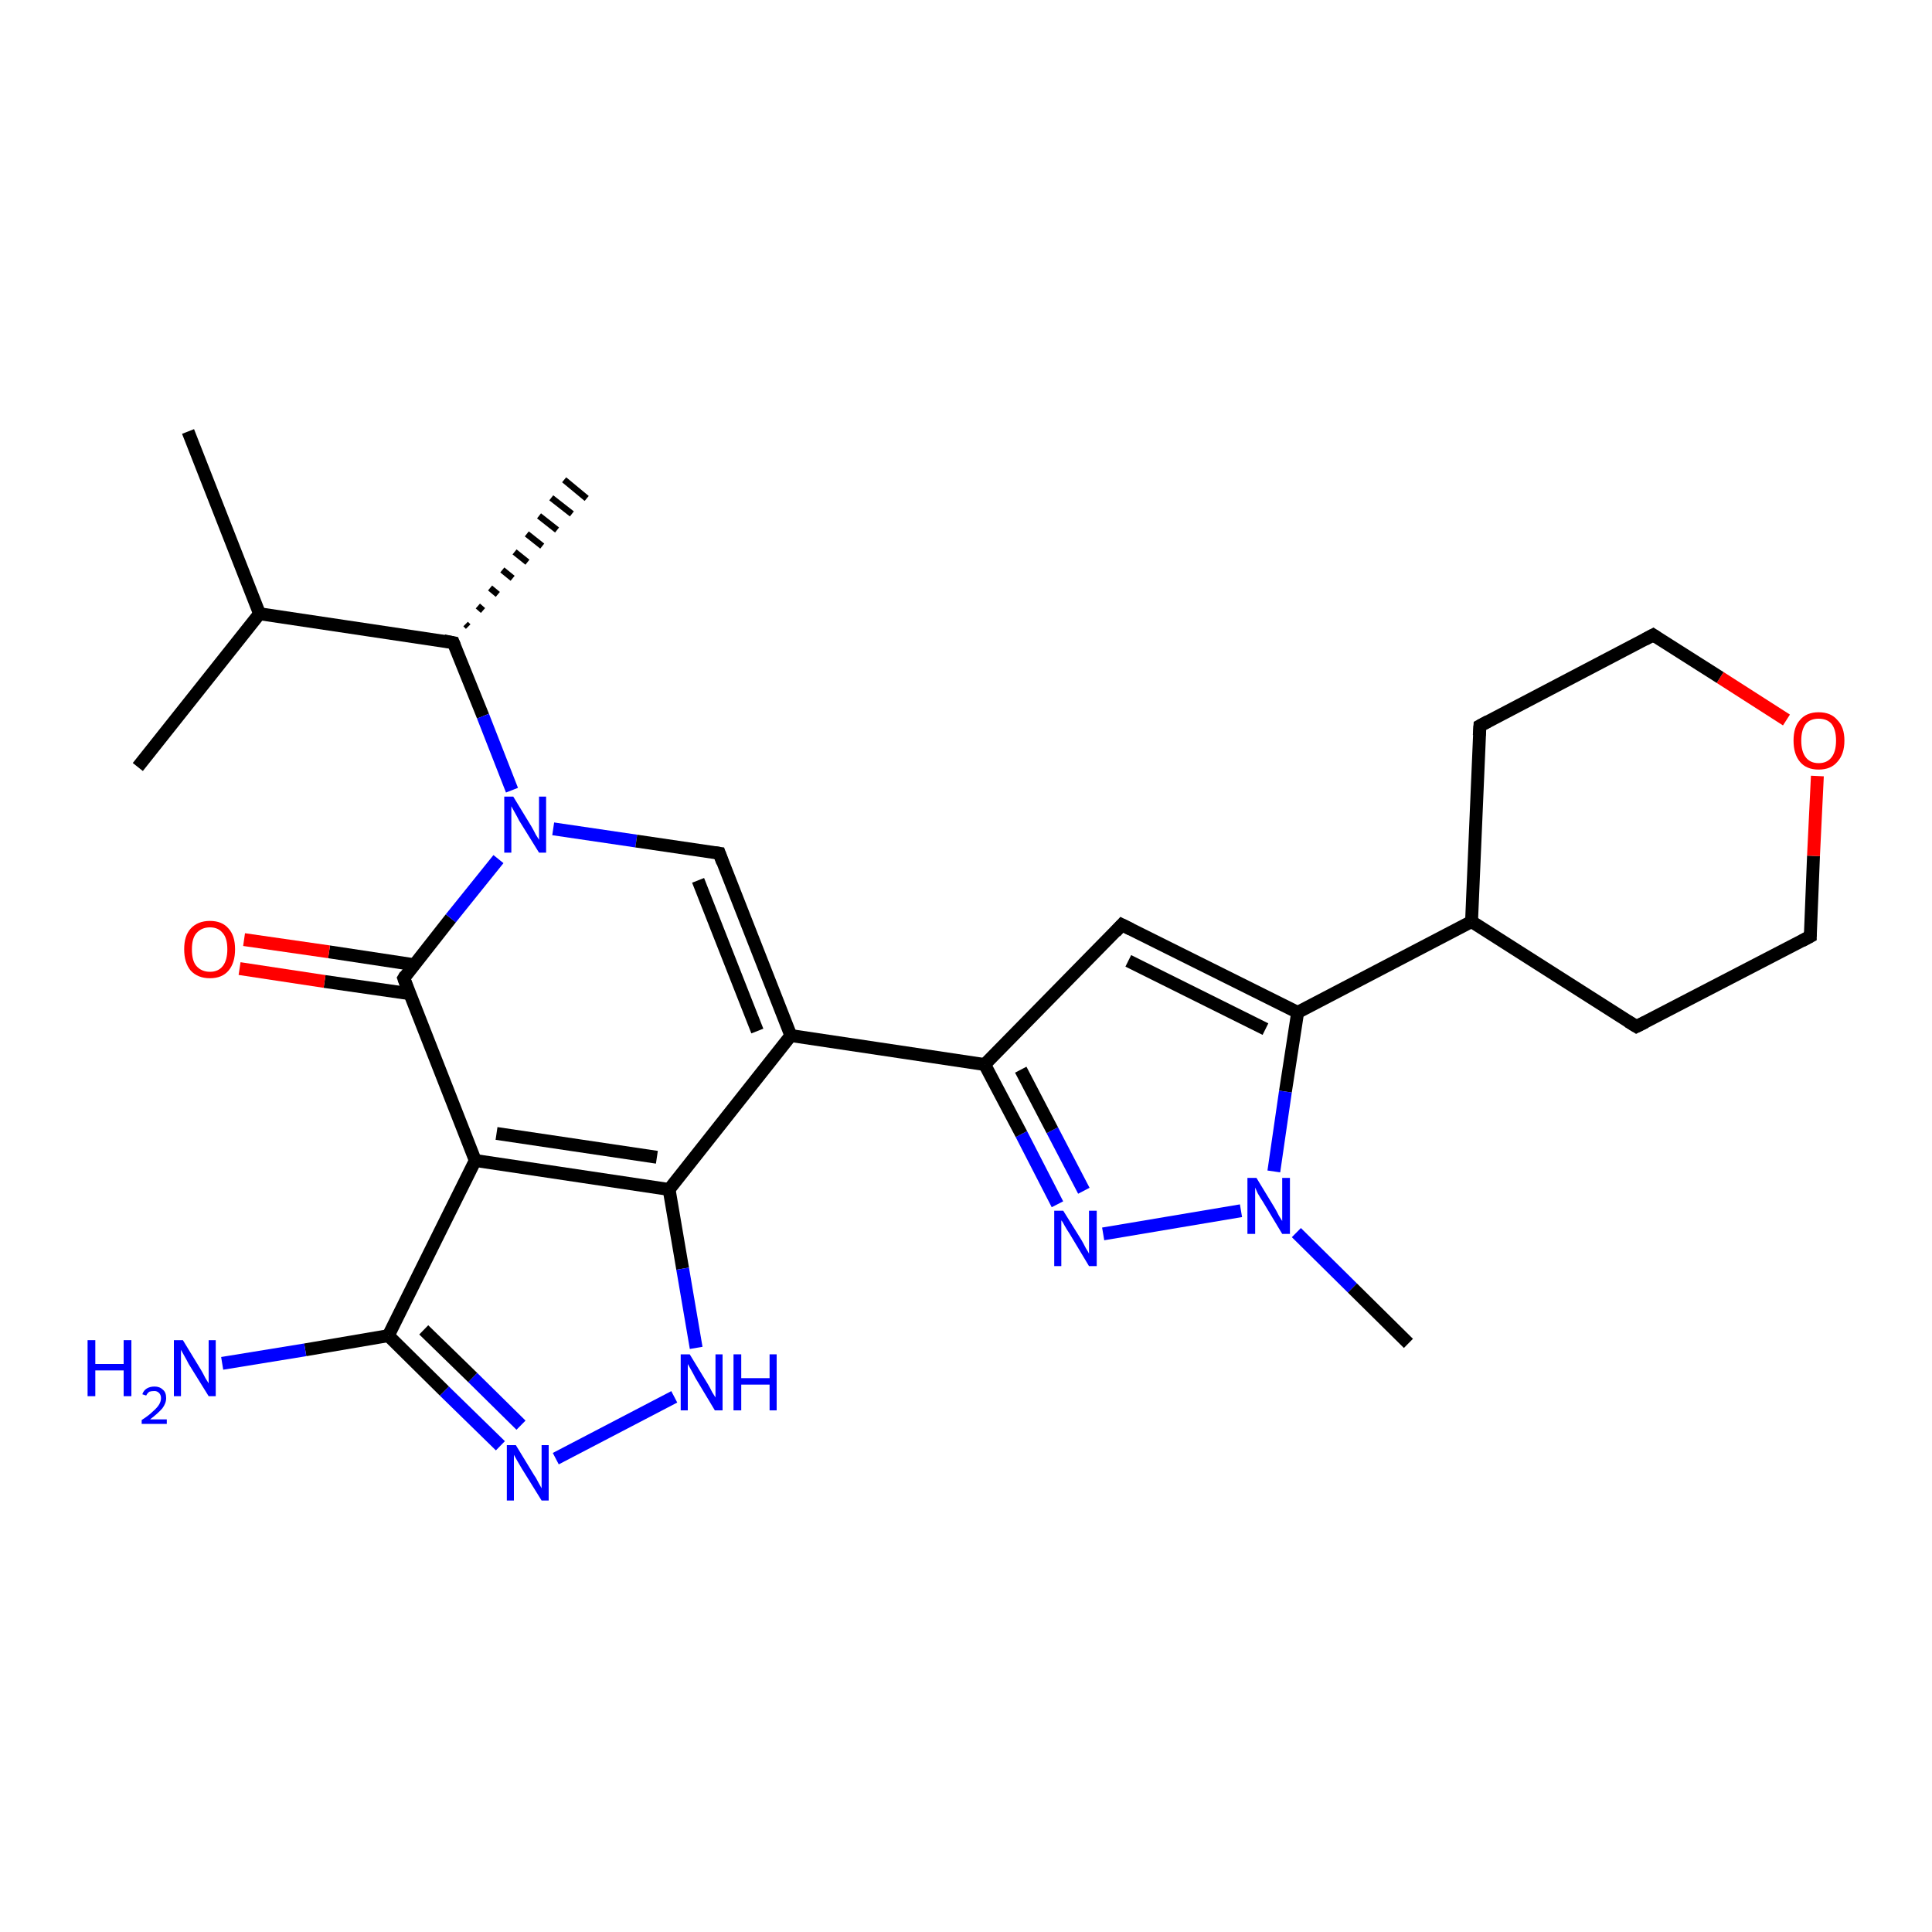 <?xml version='1.0' encoding='iso-8859-1'?>
<svg version='1.1' baseProfile='full'
              xmlns='http://www.w3.org/2000/svg'
                      xmlns:rdkit='http://www.rdkit.org/xml'
                      xmlns:xlink='http://www.w3.org/1999/xlink'
                  xml:space='preserve'
width='300px' height='300px' viewBox='0 0 300 300'>
<!-- END OF HEADER -->
<rect style='opacity:1.0;fill:#FFFFFF;stroke:none' width='300.0' height='300.0' x='0.0' y='0.0'> </rect>
<path class='bond-0 atom-0 atom-1' d='M 29.2,67.0 L 40.3,95.3' style='fill:none;fill-rule:evenodd;stroke:#000000;stroke-width:2.0px;stroke-linecap:butt;stroke-linejoin:miter;stroke-opacity:1' />
<path class='bond-1 atom-1 atom-2' d='M 40.3,95.3 L 21.4,119.1' style='fill:none;fill-rule:evenodd;stroke:#000000;stroke-width:2.0px;stroke-linecap:butt;stroke-linejoin:miter;stroke-opacity:1' />
<path class='bond-2 atom-1 atom-3' d='M 40.3,95.3 L 70.4,99.8' style='fill:none;fill-rule:evenodd;stroke:#000000;stroke-width:2.0px;stroke-linecap:butt;stroke-linejoin:miter;stroke-opacity:1' />
<path class='bond-3 atom-3 atom-4' d='M 72.3,96.9 L 72.7,97.3' style='fill:none;fill-rule:evenodd;stroke:#000000;stroke-width:1.0px;stroke-linecap:butt;stroke-linejoin:miter;stroke-opacity:1' />
<path class='bond-3 atom-3 atom-4' d='M 74.2,94.1 L 75.0,94.8' style='fill:none;fill-rule:evenodd;stroke:#000000;stroke-width:1.0px;stroke-linecap:butt;stroke-linejoin:miter;stroke-opacity:1' />
<path class='bond-3 atom-3 atom-4' d='M 76.1,91.3 L 77.3,92.3' style='fill:none;fill-rule:evenodd;stroke:#000000;stroke-width:1.0px;stroke-linecap:butt;stroke-linejoin:miter;stroke-opacity:1' />
<path class='bond-3 atom-3 atom-4' d='M 78.0,88.5 L 79.6,89.8' style='fill:none;fill-rule:evenodd;stroke:#000000;stroke-width:1.0px;stroke-linecap:butt;stroke-linejoin:miter;stroke-opacity:1' />
<path class='bond-3 atom-3 atom-4' d='M 79.9,85.7 L 81.9,87.3' style='fill:none;fill-rule:evenodd;stroke:#000000;stroke-width:1.0px;stroke-linecap:butt;stroke-linejoin:miter;stroke-opacity:1' />
<path class='bond-3 atom-3 atom-4' d='M 81.8,82.9 L 84.2,84.8' style='fill:none;fill-rule:evenodd;stroke:#000000;stroke-width:1.0px;stroke-linecap:butt;stroke-linejoin:miter;stroke-opacity:1' />
<path class='bond-3 atom-3 atom-4' d='M 83.7,80.1 L 86.5,82.3' style='fill:none;fill-rule:evenodd;stroke:#000000;stroke-width:1.0px;stroke-linecap:butt;stroke-linejoin:miter;stroke-opacity:1' />
<path class='bond-3 atom-3 atom-4' d='M 85.6,77.3 L 88.8,79.8' style='fill:none;fill-rule:evenodd;stroke:#000000;stroke-width:1.0px;stroke-linecap:butt;stroke-linejoin:miter;stroke-opacity:1' />
<path class='bond-3 atom-3 atom-4' d='M 87.6,74.5 L 91.1,77.4' style='fill:none;fill-rule:evenodd;stroke:#000000;stroke-width:1.0px;stroke-linecap:butt;stroke-linejoin:miter;stroke-opacity:1' />
<path class='bond-4 atom-3 atom-5' d='M 70.4,99.8 L 75.0,111.2' style='fill:none;fill-rule:evenodd;stroke:#000000;stroke-width:2.0px;stroke-linecap:butt;stroke-linejoin:miter;stroke-opacity:1' />
<path class='bond-4 atom-3 atom-5' d='M 75.0,111.2 L 79.5,122.7' style='fill:none;fill-rule:evenodd;stroke:#0000FF;stroke-width:2.0px;stroke-linecap:butt;stroke-linejoin:miter;stroke-opacity:1' />
<path class='bond-5 atom-5 atom-6' d='M 85.9,128.7 L 98.8,130.6' style='fill:none;fill-rule:evenodd;stroke:#0000FF;stroke-width:2.0px;stroke-linecap:butt;stroke-linejoin:miter;stroke-opacity:1' />
<path class='bond-5 atom-5 atom-6' d='M 98.8,130.6 L 111.7,132.5' style='fill:none;fill-rule:evenodd;stroke:#000000;stroke-width:2.0px;stroke-linecap:butt;stroke-linejoin:miter;stroke-opacity:1' />
<path class='bond-6 atom-6 atom-7' d='M 111.7,132.5 L 122.8,160.8' style='fill:none;fill-rule:evenodd;stroke:#000000;stroke-width:2.0px;stroke-linecap:butt;stroke-linejoin:miter;stroke-opacity:1' />
<path class='bond-6 atom-6 atom-7' d='M 108.4,136.7 L 117.6,160.1' style='fill:none;fill-rule:evenodd;stroke:#000000;stroke-width:2.0px;stroke-linecap:butt;stroke-linejoin:miter;stroke-opacity:1' />
<path class='bond-7 atom-7 atom-8' d='M 122.8,160.8 L 152.9,165.3' style='fill:none;fill-rule:evenodd;stroke:#000000;stroke-width:2.0px;stroke-linecap:butt;stroke-linejoin:miter;stroke-opacity:1' />
<path class='bond-8 atom-8 atom-9' d='M 152.9,165.3 L 174.2,143.6' style='fill:none;fill-rule:evenodd;stroke:#000000;stroke-width:2.0px;stroke-linecap:butt;stroke-linejoin:miter;stroke-opacity:1' />
<path class='bond-9 atom-9 atom-10' d='M 174.2,143.6 L 201.5,157.2' style='fill:none;fill-rule:evenodd;stroke:#000000;stroke-width:2.0px;stroke-linecap:butt;stroke-linejoin:miter;stroke-opacity:1' />
<path class='bond-9 atom-9 atom-10' d='M 175.2,149.2 L 196.5,159.8' style='fill:none;fill-rule:evenodd;stroke:#000000;stroke-width:2.0px;stroke-linecap:butt;stroke-linejoin:miter;stroke-opacity:1' />
<path class='bond-10 atom-10 atom-11' d='M 201.5,157.2 L 228.5,143.1' style='fill:none;fill-rule:evenodd;stroke:#000000;stroke-width:2.0px;stroke-linecap:butt;stroke-linejoin:miter;stroke-opacity:1' />
<path class='bond-11 atom-11 atom-12' d='M 228.5,143.1 L 254.1,159.4' style='fill:none;fill-rule:evenodd;stroke:#000000;stroke-width:2.0px;stroke-linecap:butt;stroke-linejoin:miter;stroke-opacity:1' />
<path class='bond-12 atom-12 atom-13' d='M 254.1,159.4 L 281.1,145.4' style='fill:none;fill-rule:evenodd;stroke:#000000;stroke-width:2.0px;stroke-linecap:butt;stroke-linejoin:miter;stroke-opacity:1' />
<path class='bond-13 atom-13 atom-14' d='M 281.1,145.4 L 281.6,132.9' style='fill:none;fill-rule:evenodd;stroke:#000000;stroke-width:2.0px;stroke-linecap:butt;stroke-linejoin:miter;stroke-opacity:1' />
<path class='bond-13 atom-13 atom-14' d='M 281.6,132.9 L 282.2,120.5' style='fill:none;fill-rule:evenodd;stroke:#FF0000;stroke-width:2.0px;stroke-linecap:butt;stroke-linejoin:miter;stroke-opacity:1' />
<path class='bond-14 atom-14 atom-15' d='M 277.4,111.8 L 267.1,105.2' style='fill:none;fill-rule:evenodd;stroke:#FF0000;stroke-width:2.0px;stroke-linecap:butt;stroke-linejoin:miter;stroke-opacity:1' />
<path class='bond-14 atom-14 atom-15' d='M 267.1,105.2 L 256.7,98.6' style='fill:none;fill-rule:evenodd;stroke:#000000;stroke-width:2.0px;stroke-linecap:butt;stroke-linejoin:miter;stroke-opacity:1' />
<path class='bond-15 atom-15 atom-16' d='M 256.7,98.6 L 229.8,112.7' style='fill:none;fill-rule:evenodd;stroke:#000000;stroke-width:2.0px;stroke-linecap:butt;stroke-linejoin:miter;stroke-opacity:1' />
<path class='bond-16 atom-10 atom-17' d='M 201.5,157.2 L 199.6,169.5' style='fill:none;fill-rule:evenodd;stroke:#000000;stroke-width:2.0px;stroke-linecap:butt;stroke-linejoin:miter;stroke-opacity:1' />
<path class='bond-16 atom-10 atom-17' d='M 199.6,169.5 L 197.8,181.9' style='fill:none;fill-rule:evenodd;stroke:#0000FF;stroke-width:2.0px;stroke-linecap:butt;stroke-linejoin:miter;stroke-opacity:1' />
<path class='bond-17 atom-17 atom-18' d='M 201.3,191.4 L 210.0,200.0' style='fill:none;fill-rule:evenodd;stroke:#0000FF;stroke-width:2.0px;stroke-linecap:butt;stroke-linejoin:miter;stroke-opacity:1' />
<path class='bond-17 atom-17 atom-18' d='M 210.0,200.0 L 218.7,208.6' style='fill:none;fill-rule:evenodd;stroke:#000000;stroke-width:2.0px;stroke-linecap:butt;stroke-linejoin:miter;stroke-opacity:1' />
<path class='bond-18 atom-17 atom-19' d='M 192.7,188.0 L 171.3,191.6' style='fill:none;fill-rule:evenodd;stroke:#0000FF;stroke-width:2.0px;stroke-linecap:butt;stroke-linejoin:miter;stroke-opacity:1' />
<path class='bond-19 atom-7 atom-20' d='M 122.8,160.8 L 103.9,184.7' style='fill:none;fill-rule:evenodd;stroke:#000000;stroke-width:2.0px;stroke-linecap:butt;stroke-linejoin:miter;stroke-opacity:1' />
<path class='bond-20 atom-20 atom-21' d='M 103.9,184.7 L 106.0,197.0' style='fill:none;fill-rule:evenodd;stroke:#000000;stroke-width:2.0px;stroke-linecap:butt;stroke-linejoin:miter;stroke-opacity:1' />
<path class='bond-20 atom-20 atom-21' d='M 106.0,197.0 L 108.1,209.3' style='fill:none;fill-rule:evenodd;stroke:#0000FF;stroke-width:2.0px;stroke-linecap:butt;stroke-linejoin:miter;stroke-opacity:1' />
<path class='bond-21 atom-21 atom-22' d='M 104.7,216.9 L 86.3,226.5' style='fill:none;fill-rule:evenodd;stroke:#0000FF;stroke-width:2.0px;stroke-linecap:butt;stroke-linejoin:miter;stroke-opacity:1' />
<path class='bond-22 atom-22 atom-23' d='M 77.7,224.5 L 69.0,216.0' style='fill:none;fill-rule:evenodd;stroke:#0000FF;stroke-width:2.0px;stroke-linecap:butt;stroke-linejoin:miter;stroke-opacity:1' />
<path class='bond-22 atom-22 atom-23' d='M 69.0,216.0 L 60.3,207.4' style='fill:none;fill-rule:evenodd;stroke:#000000;stroke-width:2.0px;stroke-linecap:butt;stroke-linejoin:miter;stroke-opacity:1' />
<path class='bond-22 atom-22 atom-23' d='M 80.9,221.3 L 73.4,213.9' style='fill:none;fill-rule:evenodd;stroke:#0000FF;stroke-width:2.0px;stroke-linecap:butt;stroke-linejoin:miter;stroke-opacity:1' />
<path class='bond-22 atom-22 atom-23' d='M 73.4,213.9 L 65.8,206.5' style='fill:none;fill-rule:evenodd;stroke:#000000;stroke-width:2.0px;stroke-linecap:butt;stroke-linejoin:miter;stroke-opacity:1' />
<path class='bond-23 atom-23 atom-24' d='M 60.3,207.4 L 47.4,209.6' style='fill:none;fill-rule:evenodd;stroke:#000000;stroke-width:2.0px;stroke-linecap:butt;stroke-linejoin:miter;stroke-opacity:1' />
<path class='bond-23 atom-23 atom-24' d='M 47.4,209.6 L 34.5,211.7' style='fill:none;fill-rule:evenodd;stroke:#0000FF;stroke-width:2.0px;stroke-linecap:butt;stroke-linejoin:miter;stroke-opacity:1' />
<path class='bond-24 atom-23 atom-25' d='M 60.3,207.4 L 73.8,180.2' style='fill:none;fill-rule:evenodd;stroke:#000000;stroke-width:2.0px;stroke-linecap:butt;stroke-linejoin:miter;stroke-opacity:1' />
<path class='bond-25 atom-25 atom-26' d='M 73.8,180.2 L 62.7,151.9' style='fill:none;fill-rule:evenodd;stroke:#000000;stroke-width:2.0px;stroke-linecap:butt;stroke-linejoin:miter;stroke-opacity:1' />
<path class='bond-26 atom-26 atom-27' d='M 64.3,149.8 L 51.1,147.8' style='fill:none;fill-rule:evenodd;stroke:#000000;stroke-width:2.0px;stroke-linecap:butt;stroke-linejoin:miter;stroke-opacity:1' />
<path class='bond-26 atom-26 atom-27' d='M 51.1,147.8 L 37.9,145.9' style='fill:none;fill-rule:evenodd;stroke:#FF0000;stroke-width:2.0px;stroke-linecap:butt;stroke-linejoin:miter;stroke-opacity:1' />
<path class='bond-26 atom-26 atom-27' d='M 63.6,154.3 L 50.4,152.4' style='fill:none;fill-rule:evenodd;stroke:#000000;stroke-width:2.0px;stroke-linecap:butt;stroke-linejoin:miter;stroke-opacity:1' />
<path class='bond-26 atom-26 atom-27' d='M 50.4,152.4 L 37.2,150.4' style='fill:none;fill-rule:evenodd;stroke:#FF0000;stroke-width:2.0px;stroke-linecap:butt;stroke-linejoin:miter;stroke-opacity:1' />
<path class='bond-27 atom-26 atom-5' d='M 62.7,151.9 L 70.0,142.6' style='fill:none;fill-rule:evenodd;stroke:#000000;stroke-width:2.0px;stroke-linecap:butt;stroke-linejoin:miter;stroke-opacity:1' />
<path class='bond-27 atom-26 atom-5' d='M 70.0,142.6 L 77.4,133.4' style='fill:none;fill-rule:evenodd;stroke:#0000FF;stroke-width:2.0px;stroke-linecap:butt;stroke-linejoin:miter;stroke-opacity:1' />
<path class='bond-28 atom-19 atom-8' d='M 164.2,187.0 L 158.6,176.1' style='fill:none;fill-rule:evenodd;stroke:#0000FF;stroke-width:2.0px;stroke-linecap:butt;stroke-linejoin:miter;stroke-opacity:1' />
<path class='bond-28 atom-19 atom-8' d='M 158.6,176.1 L 152.9,165.3' style='fill:none;fill-rule:evenodd;stroke:#000000;stroke-width:2.0px;stroke-linecap:butt;stroke-linejoin:miter;stroke-opacity:1' />
<path class='bond-28 atom-19 atom-8' d='M 168.3,184.9 L 163.4,175.5' style='fill:none;fill-rule:evenodd;stroke:#0000FF;stroke-width:2.0px;stroke-linecap:butt;stroke-linejoin:miter;stroke-opacity:1' />
<path class='bond-28 atom-19 atom-8' d='M 163.4,175.5 L 158.5,166.1' style='fill:none;fill-rule:evenodd;stroke:#000000;stroke-width:2.0px;stroke-linecap:butt;stroke-linejoin:miter;stroke-opacity:1' />
<path class='bond-29 atom-25 atom-20' d='M 73.8,180.2 L 103.9,184.7' style='fill:none;fill-rule:evenodd;stroke:#000000;stroke-width:2.0px;stroke-linecap:butt;stroke-linejoin:miter;stroke-opacity:1' />
<path class='bond-29 atom-25 atom-20' d='M 77.1,176.0 L 102.0,179.7' style='fill:none;fill-rule:evenodd;stroke:#000000;stroke-width:2.0px;stroke-linecap:butt;stroke-linejoin:miter;stroke-opacity:1' />
<path class='bond-30 atom-16 atom-11' d='M 229.8,112.7 L 228.5,143.1' style='fill:none;fill-rule:evenodd;stroke:#000000;stroke-width:2.0px;stroke-linecap:butt;stroke-linejoin:miter;stroke-opacity:1' />
<path d='M 68.9,99.5 L 70.4,99.8 L 70.6,100.3' style='fill:none;stroke:#000000;stroke-width:2.0px;stroke-linecap:butt;stroke-linejoin:miter;stroke-opacity:1;' />
<path d='M 111.0,132.4 L 111.7,132.5 L 112.2,133.9' style='fill:none;stroke:#000000;stroke-width:2.0px;stroke-linecap:butt;stroke-linejoin:miter;stroke-opacity:1;' />
<path d='M 173.2,144.7 L 174.2,143.6 L 175.6,144.3' style='fill:none;stroke:#000000;stroke-width:2.0px;stroke-linecap:butt;stroke-linejoin:miter;stroke-opacity:1;' />
<path d='M 252.8,158.6 L 254.1,159.4 L 255.5,158.7' style='fill:none;stroke:#000000;stroke-width:2.0px;stroke-linecap:butt;stroke-linejoin:miter;stroke-opacity:1;' />
<path d='M 279.8,146.1 L 281.1,145.4 L 281.1,144.7' style='fill:none;stroke:#000000;stroke-width:2.0px;stroke-linecap:butt;stroke-linejoin:miter;stroke-opacity:1;' />
<path d='M 257.3,99.0 L 256.7,98.6 L 255.4,99.3' style='fill:none;stroke:#000000;stroke-width:2.0px;stroke-linecap:butt;stroke-linejoin:miter;stroke-opacity:1;' />
<path d='M 231.1,112.0 L 229.8,112.7 L 229.7,114.2' style='fill:none;stroke:#000000;stroke-width:2.0px;stroke-linecap:butt;stroke-linejoin:miter;stroke-opacity:1;' />
<path d='M 63.2,153.3 L 62.7,151.9 L 63.0,151.4' style='fill:none;stroke:#000000;stroke-width:2.0px;stroke-linecap:butt;stroke-linejoin:miter;stroke-opacity:1;' />
<path class='atom-5' d='M 79.7 123.7
L 82.5 128.3
Q 82.8 128.8, 83.2 129.6
Q 83.7 130.4, 83.7 130.4
L 83.7 123.7
L 84.8 123.7
L 84.8 132.4
L 83.7 132.4
L 80.6 127.4
Q 80.3 126.8, 79.9 126.1
Q 79.5 125.4, 79.4 125.2
L 79.4 132.4
L 78.3 132.4
L 78.3 123.7
L 79.7 123.7
' fill='#0000FF'/>
<path class='atom-14' d='M 278.5 115.0
Q 278.5 112.9, 279.5 111.8
Q 280.5 110.6, 282.4 110.6
Q 284.3 110.6, 285.3 111.8
Q 286.4 112.9, 286.4 115.0
Q 286.4 117.1, 285.3 118.3
Q 284.3 119.5, 282.4 119.5
Q 280.5 119.5, 279.5 118.3
Q 278.5 117.1, 278.5 115.0
M 282.4 118.5
Q 283.7 118.5, 284.4 117.6
Q 285.1 116.7, 285.1 115.0
Q 285.1 113.3, 284.4 112.4
Q 283.7 111.6, 282.4 111.6
Q 281.1 111.6, 280.4 112.4
Q 279.7 113.3, 279.7 115.0
Q 279.7 116.7, 280.4 117.6
Q 281.1 118.5, 282.4 118.5
' fill='#FF0000'/>
<path class='atom-17' d='M 195.1 182.9
L 197.9 187.5
Q 198.2 188.0, 198.6 188.8
Q 199.1 189.6, 199.1 189.6
L 199.1 182.9
L 200.3 182.9
L 200.3 191.6
L 199.1 191.6
L 196.1 186.6
Q 195.7 186.0, 195.3 185.3
Q 195.0 184.6, 194.9 184.4
L 194.9 191.6
L 193.7 191.6
L 193.7 182.9
L 195.1 182.9
' fill='#0000FF'/>
<path class='atom-19' d='M 165.1 188.0
L 167.9 192.5
Q 168.2 193.0, 168.6 193.8
Q 169.1 194.6, 169.1 194.7
L 169.1 188.0
L 170.3 188.0
L 170.3 196.6
L 169.1 196.6
L 166.1 191.6
Q 165.7 191.0, 165.3 190.3
Q 165.0 189.7, 164.8 189.5
L 164.8 196.6
L 163.7 196.6
L 163.7 188.0
L 165.1 188.0
' fill='#0000FF'/>
<path class='atom-21' d='M 107.1 210.3
L 109.9 214.9
Q 110.2 215.4, 110.6 216.2
Q 111.1 217.0, 111.1 217.0
L 111.1 210.3
L 112.2 210.3
L 112.2 219.0
L 111.0 219.0
L 108.0 214.0
Q 107.7 213.4, 107.3 212.7
Q 106.9 212.0, 106.8 211.8
L 106.8 219.0
L 105.7 219.0
L 105.7 210.3
L 107.1 210.3
' fill='#0000FF'/>
<path class='atom-21' d='M 113.9 210.3
L 115.1 210.3
L 115.1 214.0
L 119.5 214.0
L 119.5 210.3
L 120.6 210.3
L 120.6 219.0
L 119.5 219.0
L 119.5 215.0
L 115.1 215.0
L 115.1 219.0
L 113.9 219.0
L 113.9 210.3
' fill='#0000FF'/>
<path class='atom-22' d='M 80.1 224.4
L 82.9 229.0
Q 83.2 229.4, 83.6 230.2
Q 84.1 231.1, 84.1 231.1
L 84.1 224.4
L 85.2 224.4
L 85.2 233.0
L 84.1 233.0
L 81.0 228.0
Q 80.7 227.5, 80.3 226.8
Q 79.9 226.1, 79.8 225.9
L 79.8 233.0
L 78.7 233.0
L 78.7 224.4
L 80.1 224.4
' fill='#0000FF'/>
<path class='atom-24' d='M 13.6 208.1
L 14.8 208.1
L 14.8 211.8
L 19.2 211.8
L 19.2 208.1
L 20.4 208.1
L 20.4 216.8
L 19.2 216.8
L 19.2 212.8
L 14.8 212.8
L 14.8 216.8
L 13.6 216.8
L 13.6 208.1
' fill='#0000FF'/>
<path class='atom-24' d='M 22.1 216.5
Q 22.3 215.9, 22.8 215.6
Q 23.3 215.3, 24.0 215.3
Q 24.8 215.3, 25.3 215.8
Q 25.8 216.2, 25.8 217.1
Q 25.8 217.9, 25.2 218.7
Q 24.5 219.5, 23.3 220.4
L 25.9 220.4
L 25.9 221.1
L 22.0 221.1
L 22.0 220.5
Q 23.1 219.8, 23.7 219.2
Q 24.4 218.6, 24.7 218.1
Q 25.0 217.6, 25.0 217.1
Q 25.0 216.6, 24.7 216.3
Q 24.4 216.0, 24.0 216.0
Q 23.5 216.0, 23.2 216.1
Q 22.9 216.3, 22.7 216.7
L 22.1 216.5
' fill='#0000FF'/>
<path class='atom-24' d='M 28.4 208.1
L 31.2 212.7
Q 31.5 213.2, 31.9 214.0
Q 32.4 214.8, 32.4 214.8
L 32.4 208.1
L 33.5 208.1
L 33.5 216.8
L 32.4 216.8
L 29.3 211.8
Q 29.0 211.2, 28.6 210.5
Q 28.2 209.8, 28.1 209.6
L 28.1 216.8
L 27.0 216.8
L 27.0 208.1
L 28.4 208.1
' fill='#0000FF'/>
<path class='atom-27' d='M 28.6 147.4
Q 28.6 145.3, 29.6 144.2
Q 30.7 143.0, 32.6 143.0
Q 34.5 143.0, 35.5 144.2
Q 36.5 145.3, 36.5 147.4
Q 36.5 149.5, 35.5 150.7
Q 34.5 151.9, 32.6 151.9
Q 30.7 151.9, 29.6 150.7
Q 28.6 149.5, 28.6 147.4
M 32.6 150.9
Q 33.9 150.9, 34.6 150.0
Q 35.3 149.1, 35.3 147.4
Q 35.3 145.7, 34.6 144.9
Q 33.9 144.0, 32.6 144.0
Q 31.3 144.0, 30.5 144.9
Q 29.8 145.7, 29.8 147.4
Q 29.8 149.2, 30.5 150.0
Q 31.3 150.9, 32.6 150.9
' fill='#FF0000'/>
</svg>
